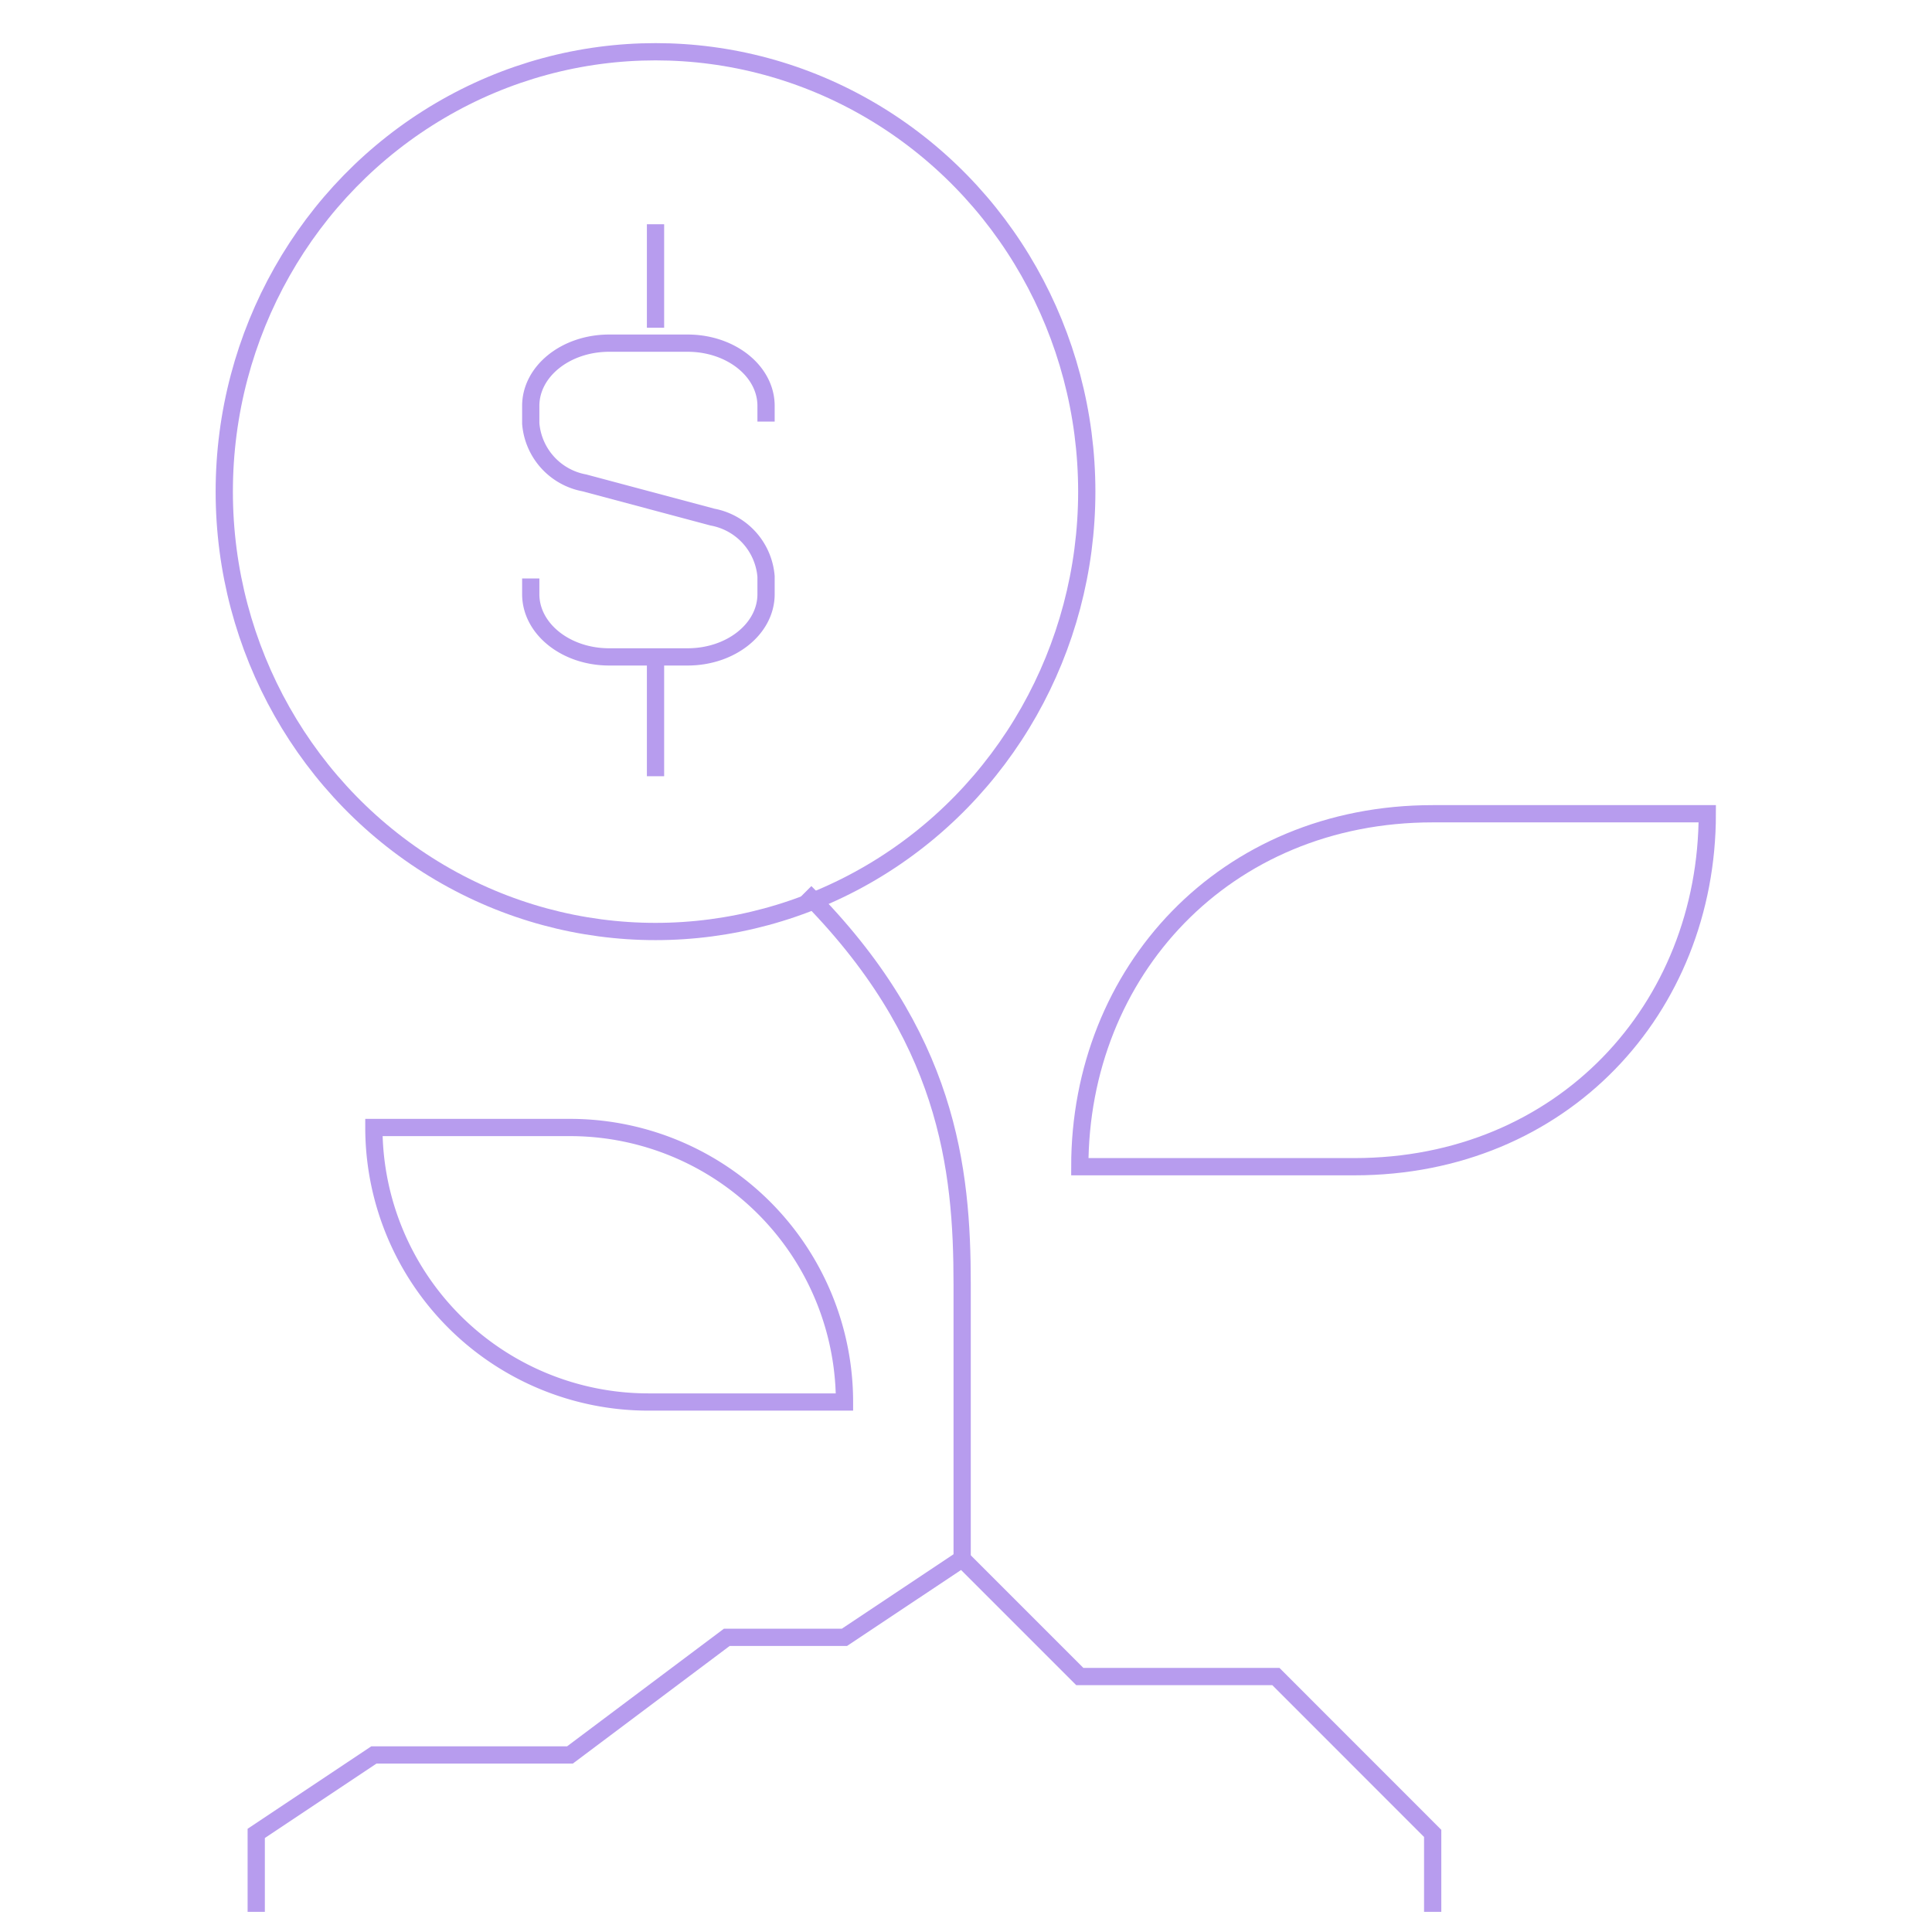 <svg xmlns="http://www.w3.org/2000/svg" xmlns:xlink="http://www.w3.org/1999/xlink" width="112" height="112" viewBox="0 0 112 112"><defs><clipPath id="a"><rect width="92" height="110" transform="translate(-0.306 -0.167)" fill="none" stroke="#b79cee" stroke-width="1"/></clipPath></defs><g transform="translate(-671 -2580)"><g transform="translate(681.307 2581.638)"><g transform="translate(0 -0.471)" clip-path="url(#a)"><path d="M9,21.641v.909c0,2.01,2.035,3.638,4.547,3.638h4.547c2.512,0,4.547-1.628,4.547-3.638V21.534a3.812,3.812,0,0,0-3.11-3.451L12.108,16.1A3.812,3.812,0,0,1,9,12.654V11.638C9,9.628,11.035,8,13.547,8h4.547c2.512,0,4.547,1.628,4.547,3.638v.909" transform="translate(11.461 10.726)" fill="none" stroke="#b79cee" stroke-miterlimit="10" stroke-width="1"/><line y1="6" transform="translate(27.694 11.833)" fill="none" stroke="#b79cee" stroke-miterlimit="10" stroke-width="1"/><line y2="7" transform="translate(27.694 36.832)" fill="none" stroke="#b79cee" stroke-miterlimit="10" stroke-width="1"/><ellipse cx="25" cy="25.5" rx="25" ry="25.5" transform="translate(2.694 1.833)" fill="none" stroke="#b79cee" stroke-miterlimit="10" stroke-width="1"/><path d="M70.2,59.461V54.914L61.11,45.82H49.743L42.923,39,36.1,43.547h-6.82l-9.094,6.82H8.82L2,54.914v4.547" transform="translate(2.547 50.203)" fill="none" stroke="#b79cee" stroke-miterlimit="10" stroke-width="1"/><path d="M16,22c8.289,8.289,9.094,16.01,9.094,22.735V60.654" transform="translate(20.376 28.554)" fill="none" stroke="#b79cee" stroke-miterlimit="10" stroke-width="1"/><path d="M20.914,43.914H32.282A15.914,15.914,0,0,0,16.367,28H5A15.914,15.914,0,0,0,20.914,43.914Z" transform="translate(6.367 36.195)" fill="none" stroke="#b79cee" stroke-miterlimit="10" stroke-width="1"/><path d="M38.914,40.461H23C23,29.16,31.4,20,43.461,20H59.376C59.376,31.3,50.977,40.461,38.914,40.461Z" transform="translate(29.29 26.007)" fill="none" stroke="#b79cee" stroke-miterlimit="10" stroke-width="1"/></g></g><rect width="112" height="112" transform="translate(671 2580)" fill="none"/></g></svg>